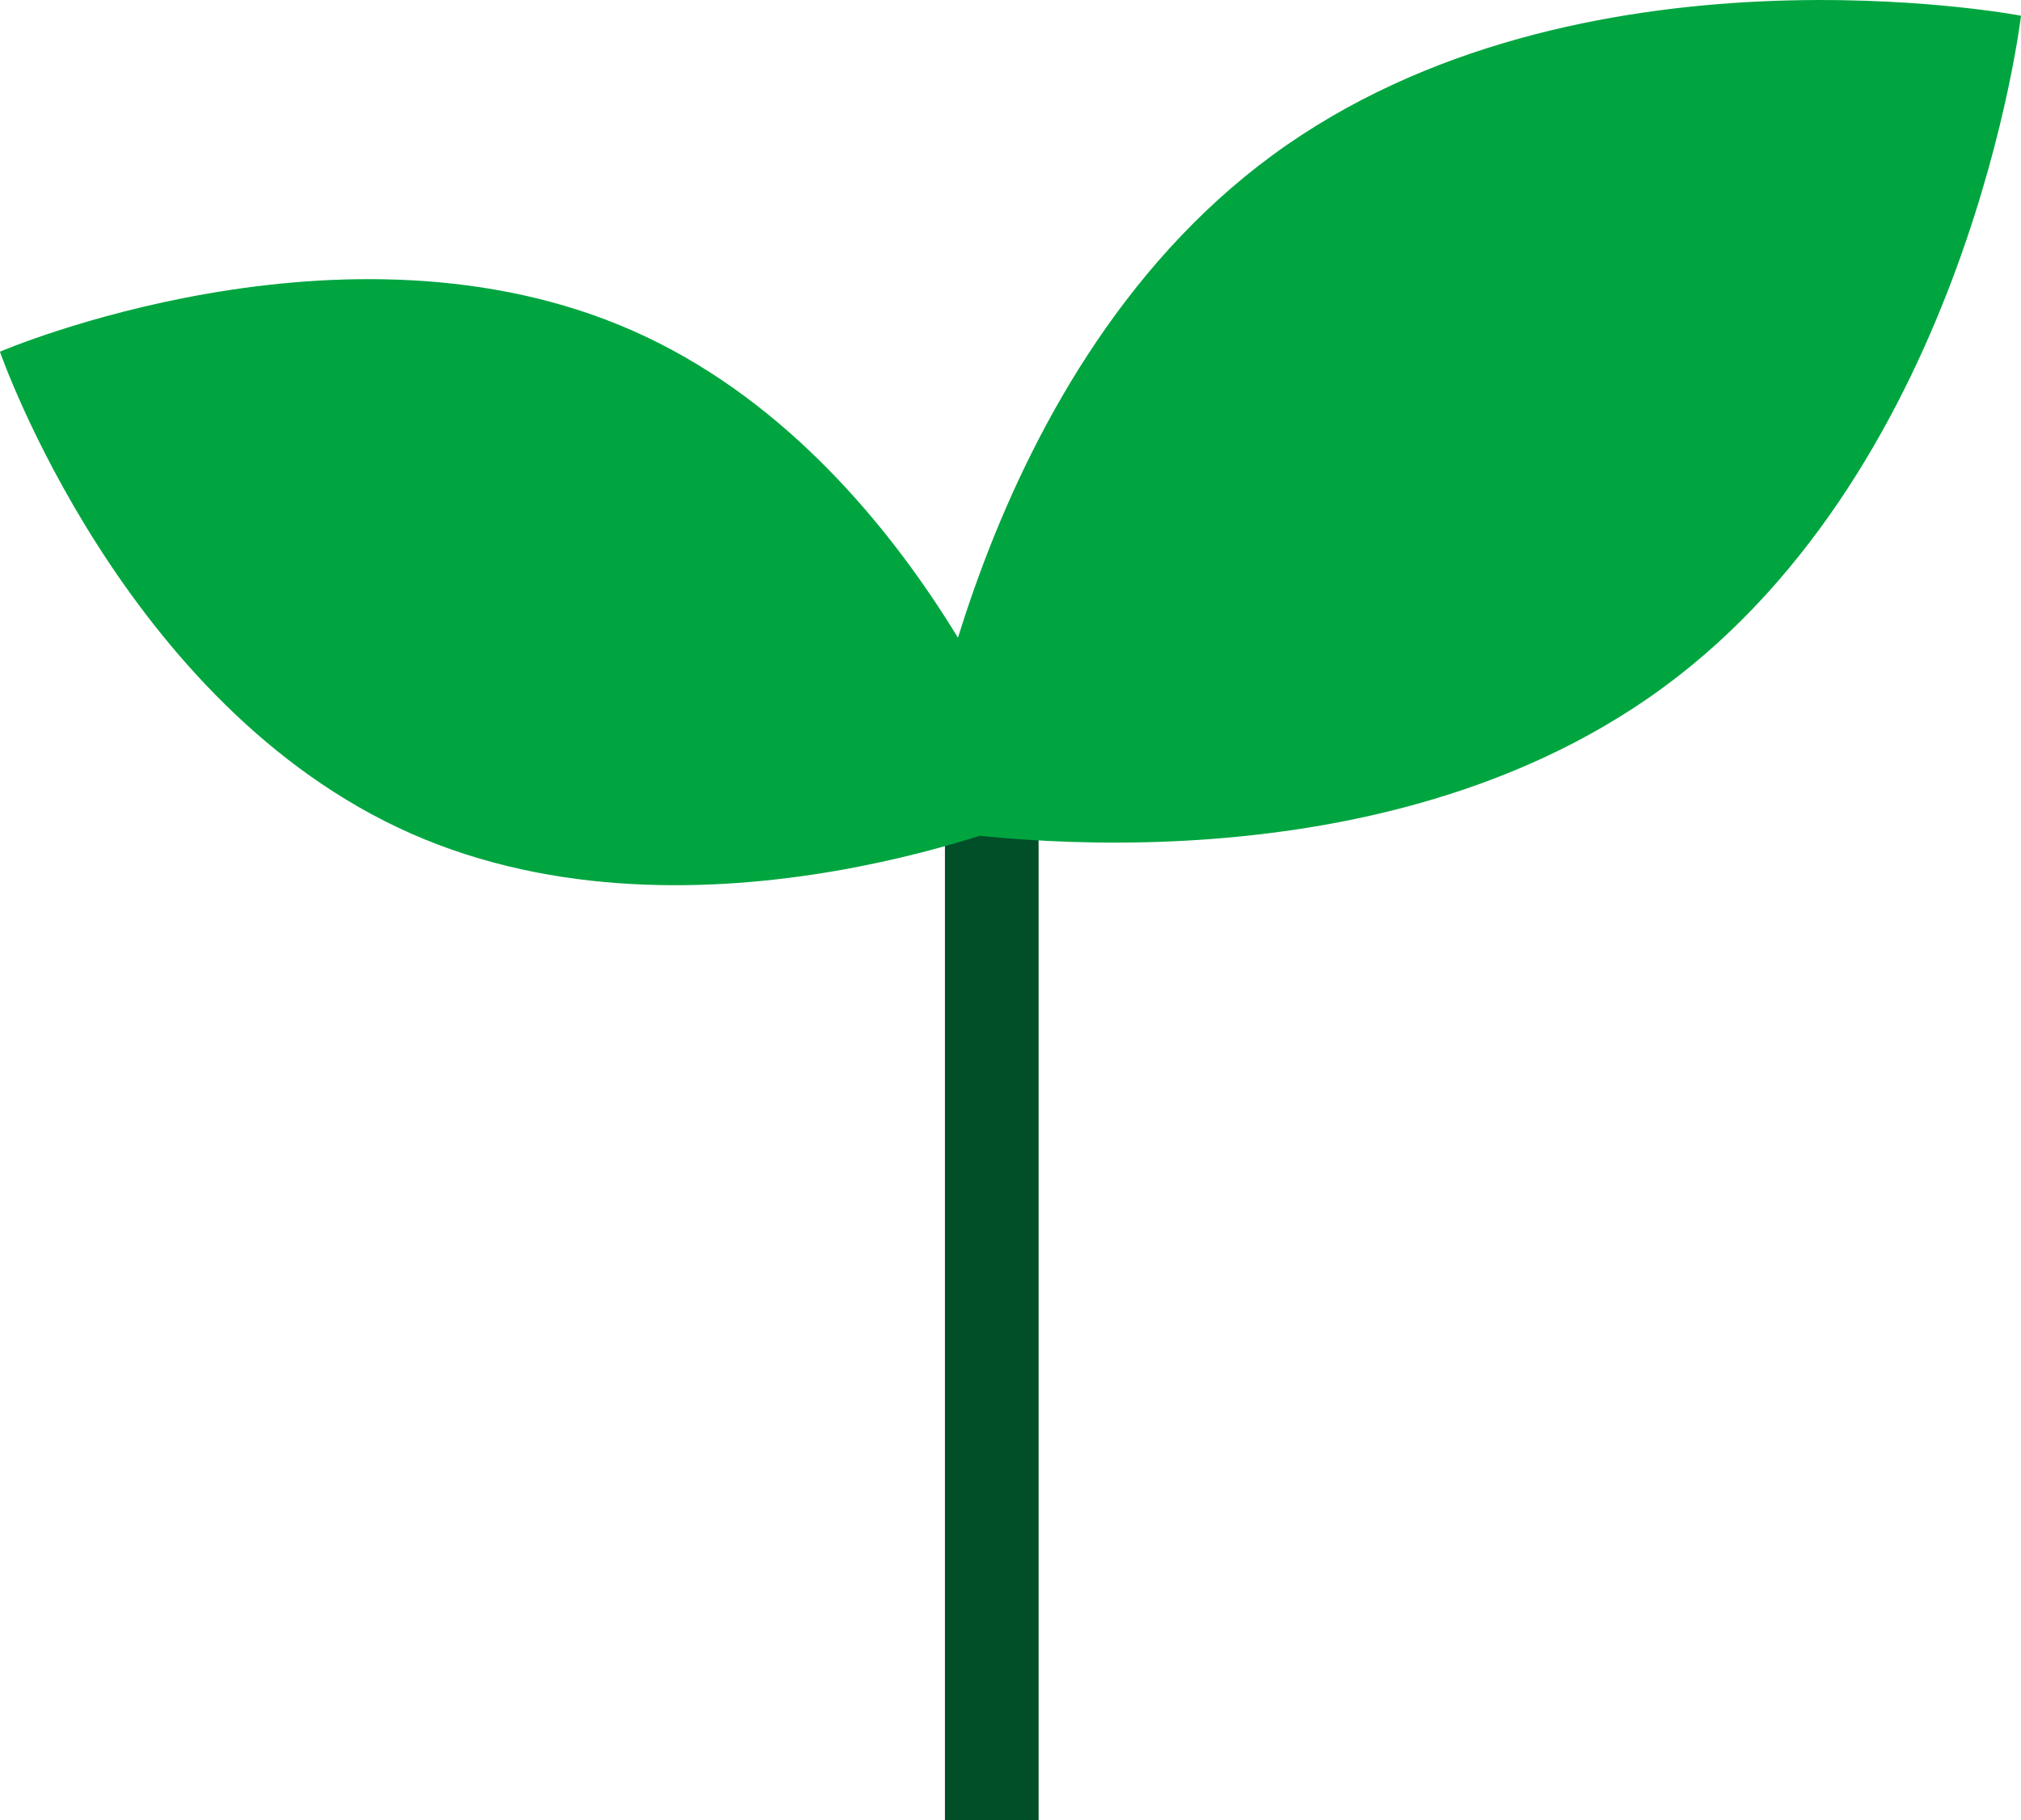 <svg xmlns="http://www.w3.org/2000/svg" width="58.157" height="52.364"><path data-name="長方形 4436" fill="#004f28" d="M27.192 21.29h2.695v31.074h-2.695z"/><path data-name="パス 2047" d="M58.157.452s-1.509 12.886-10.3 19.331-21.534 4.009-21.534 4.009 1.51-12.886 10.3-19.331S58.157.452 58.157.452z" fill="#00a540"/><path data-name="パス 2048" d="M-.002 10.119s3.533 10.2 11.83 13.864 18.216-.6 18.216-.6-3.534-10.2-11.83-13.865-18.216.601-18.216.601z" fill="#00a540"/></svg>